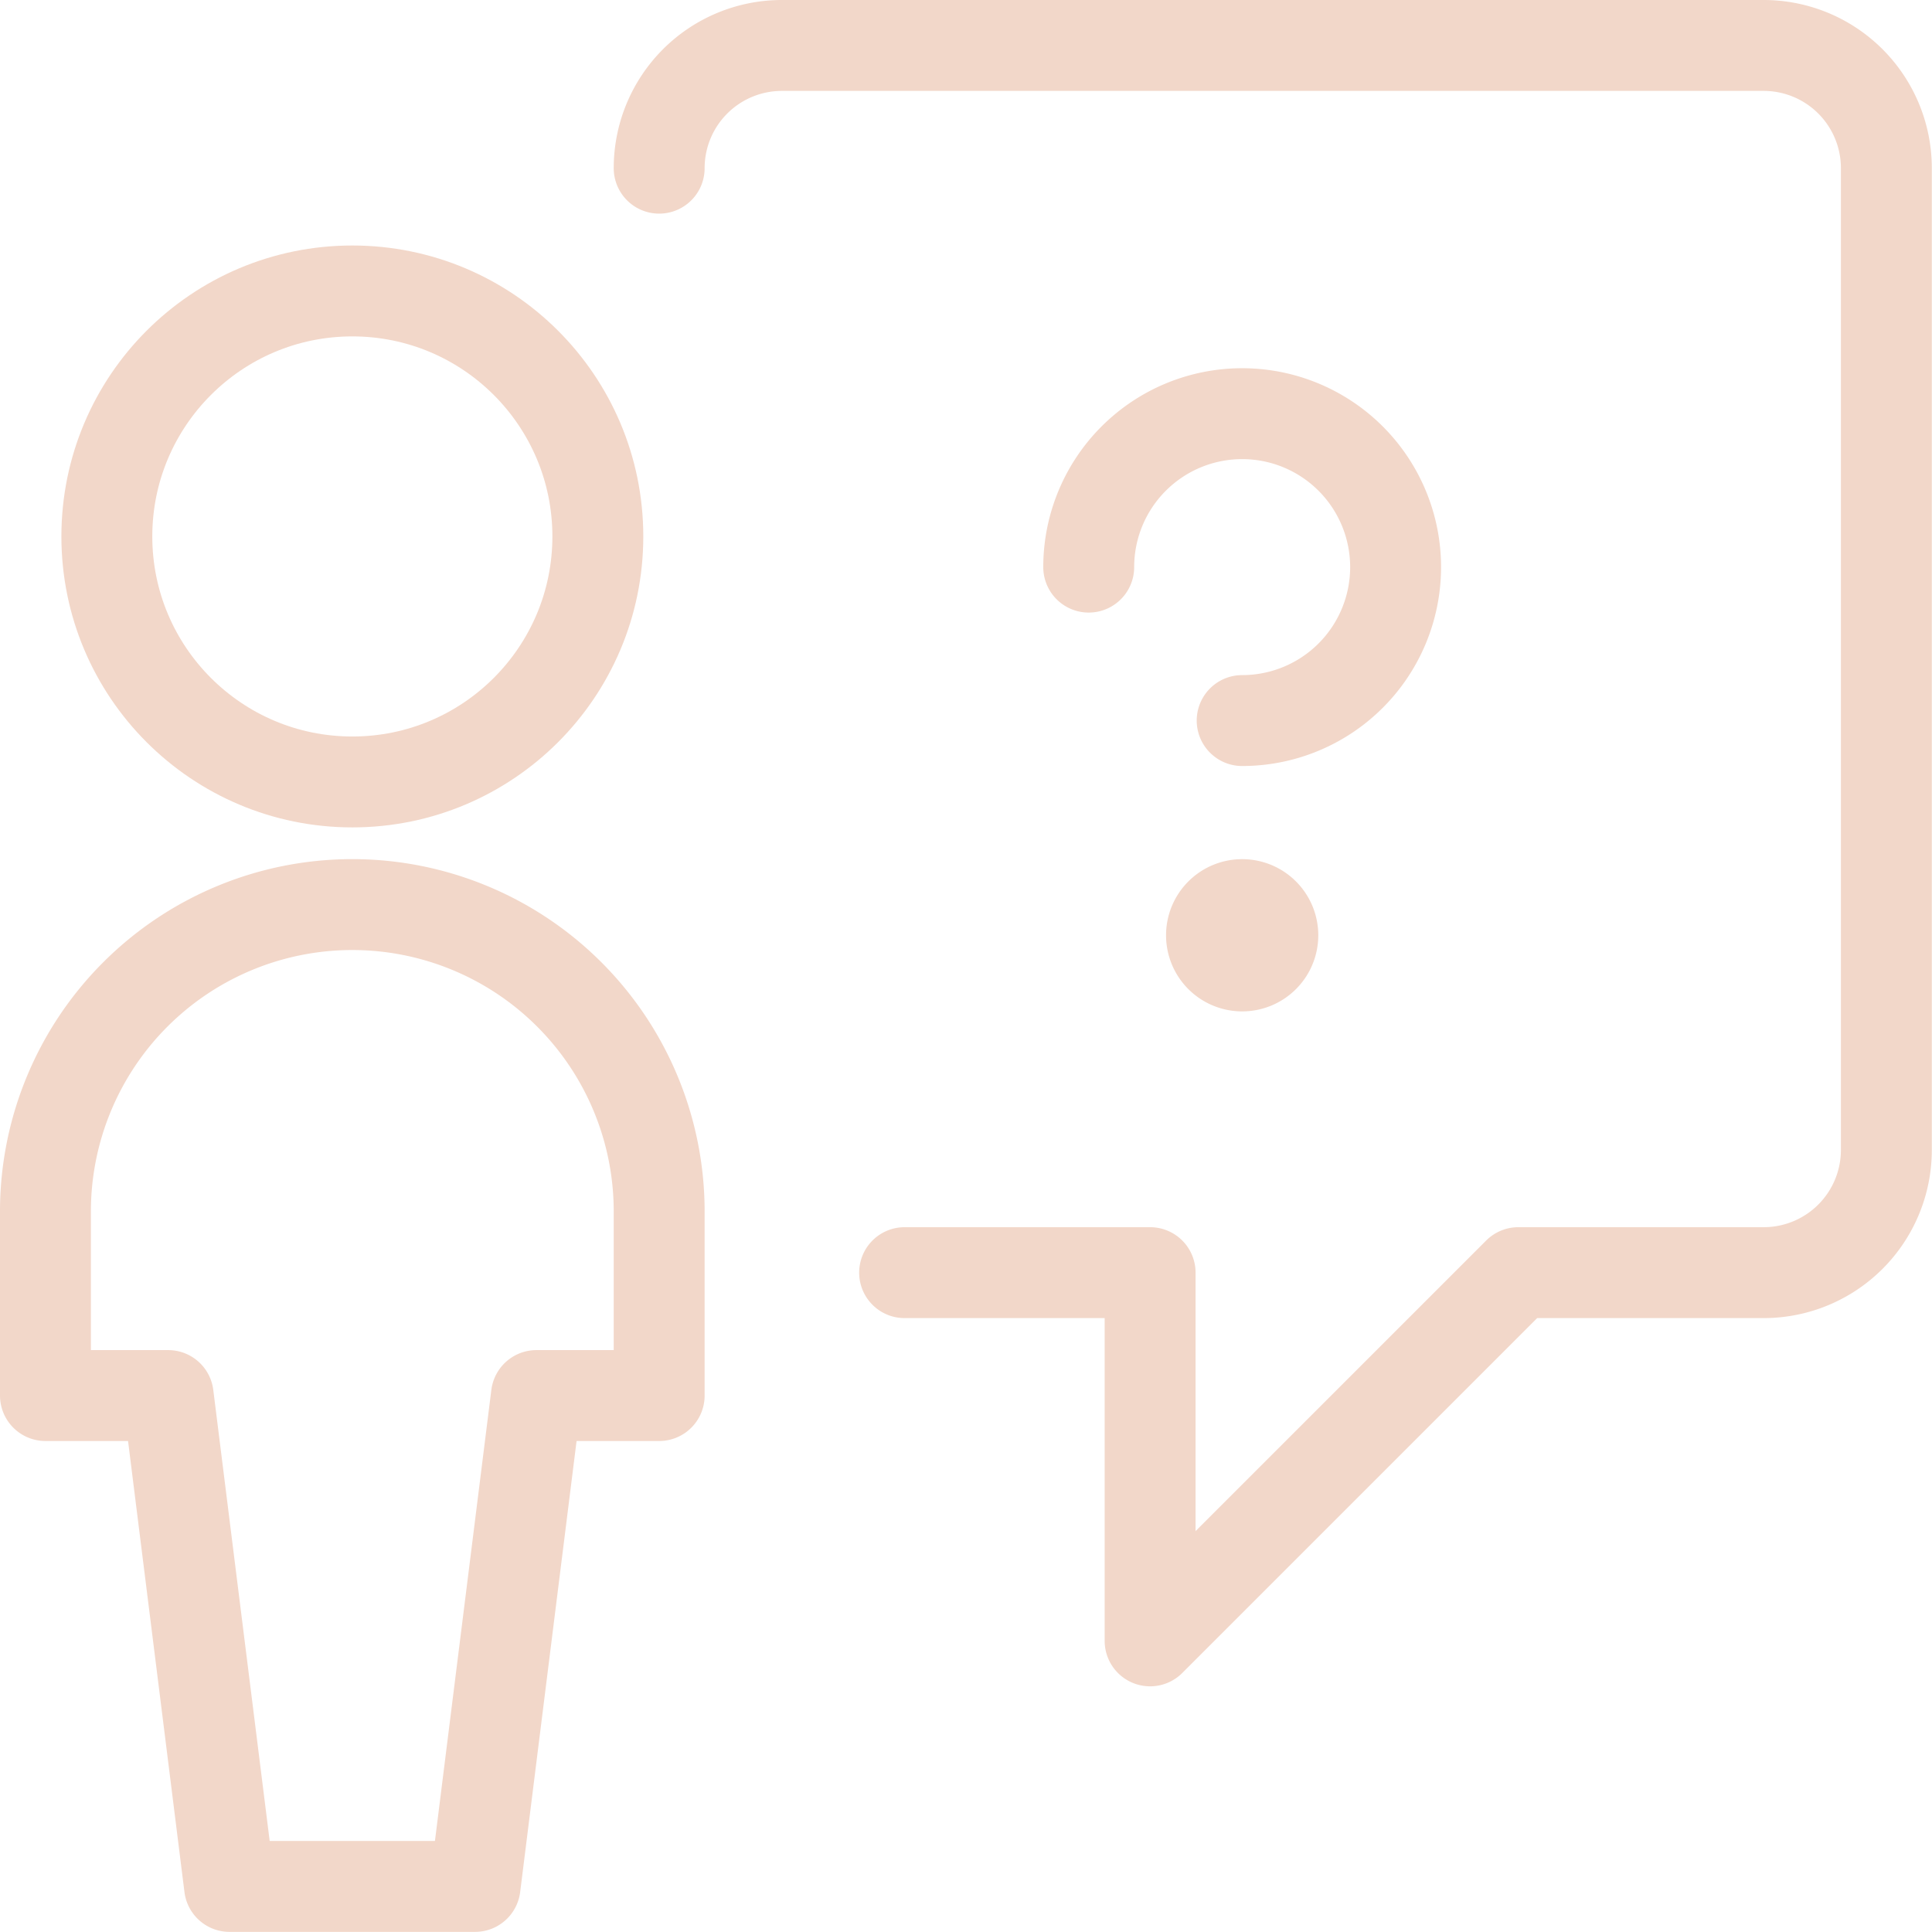 <svg xmlns="http://www.w3.org/2000/svg" width="31.88" height="31.88" viewBox="0 0 31.88 31.88"><defs><style>.a{fill:none;stroke:#f2d7c9;stroke-linecap:round;stroke-linejoin:round;stroke-width:1.5px;}</style></defs><g transform="translate(0.75 0.75)"><path class="a" d="M12.3,21h4.051v6.076L22.427,21h4.051A2.025,2.025,0,0,0,28.5,18.978V2.775A2.025,2.025,0,0,0,26.478.75h-16.2A2.025,2.025,0,0,0,8.25,2.775" transform="translate(1.877 -0.75)"/><ellipse class="a" cx="4.051" cy="4.051" rx="4.051" ry="4.051" transform="translate(1.013 4.051)"/><path class="a" d="M10.877,19.351V16.313a5.063,5.063,0,1,0-10.127,0v3.038H2.775l1.013,8.1H7.839l1.013-8.1Z" transform="translate(-0.75 2.927)"/><path class="a" d="M13.5,7.782a2.532,2.532,0,1,1,2.532,2.532" transform="translate(3.715 0.826)"/><path class="a" d="M15.375,11.25" transform="translate(4.372 2.927)"/><path class="a" d="M15.506,11.25a.506.506,0,1,0,.506.506.506.506,0,0,0-.506-.506" transform="translate(4.241 2.927)"/></g></svg>